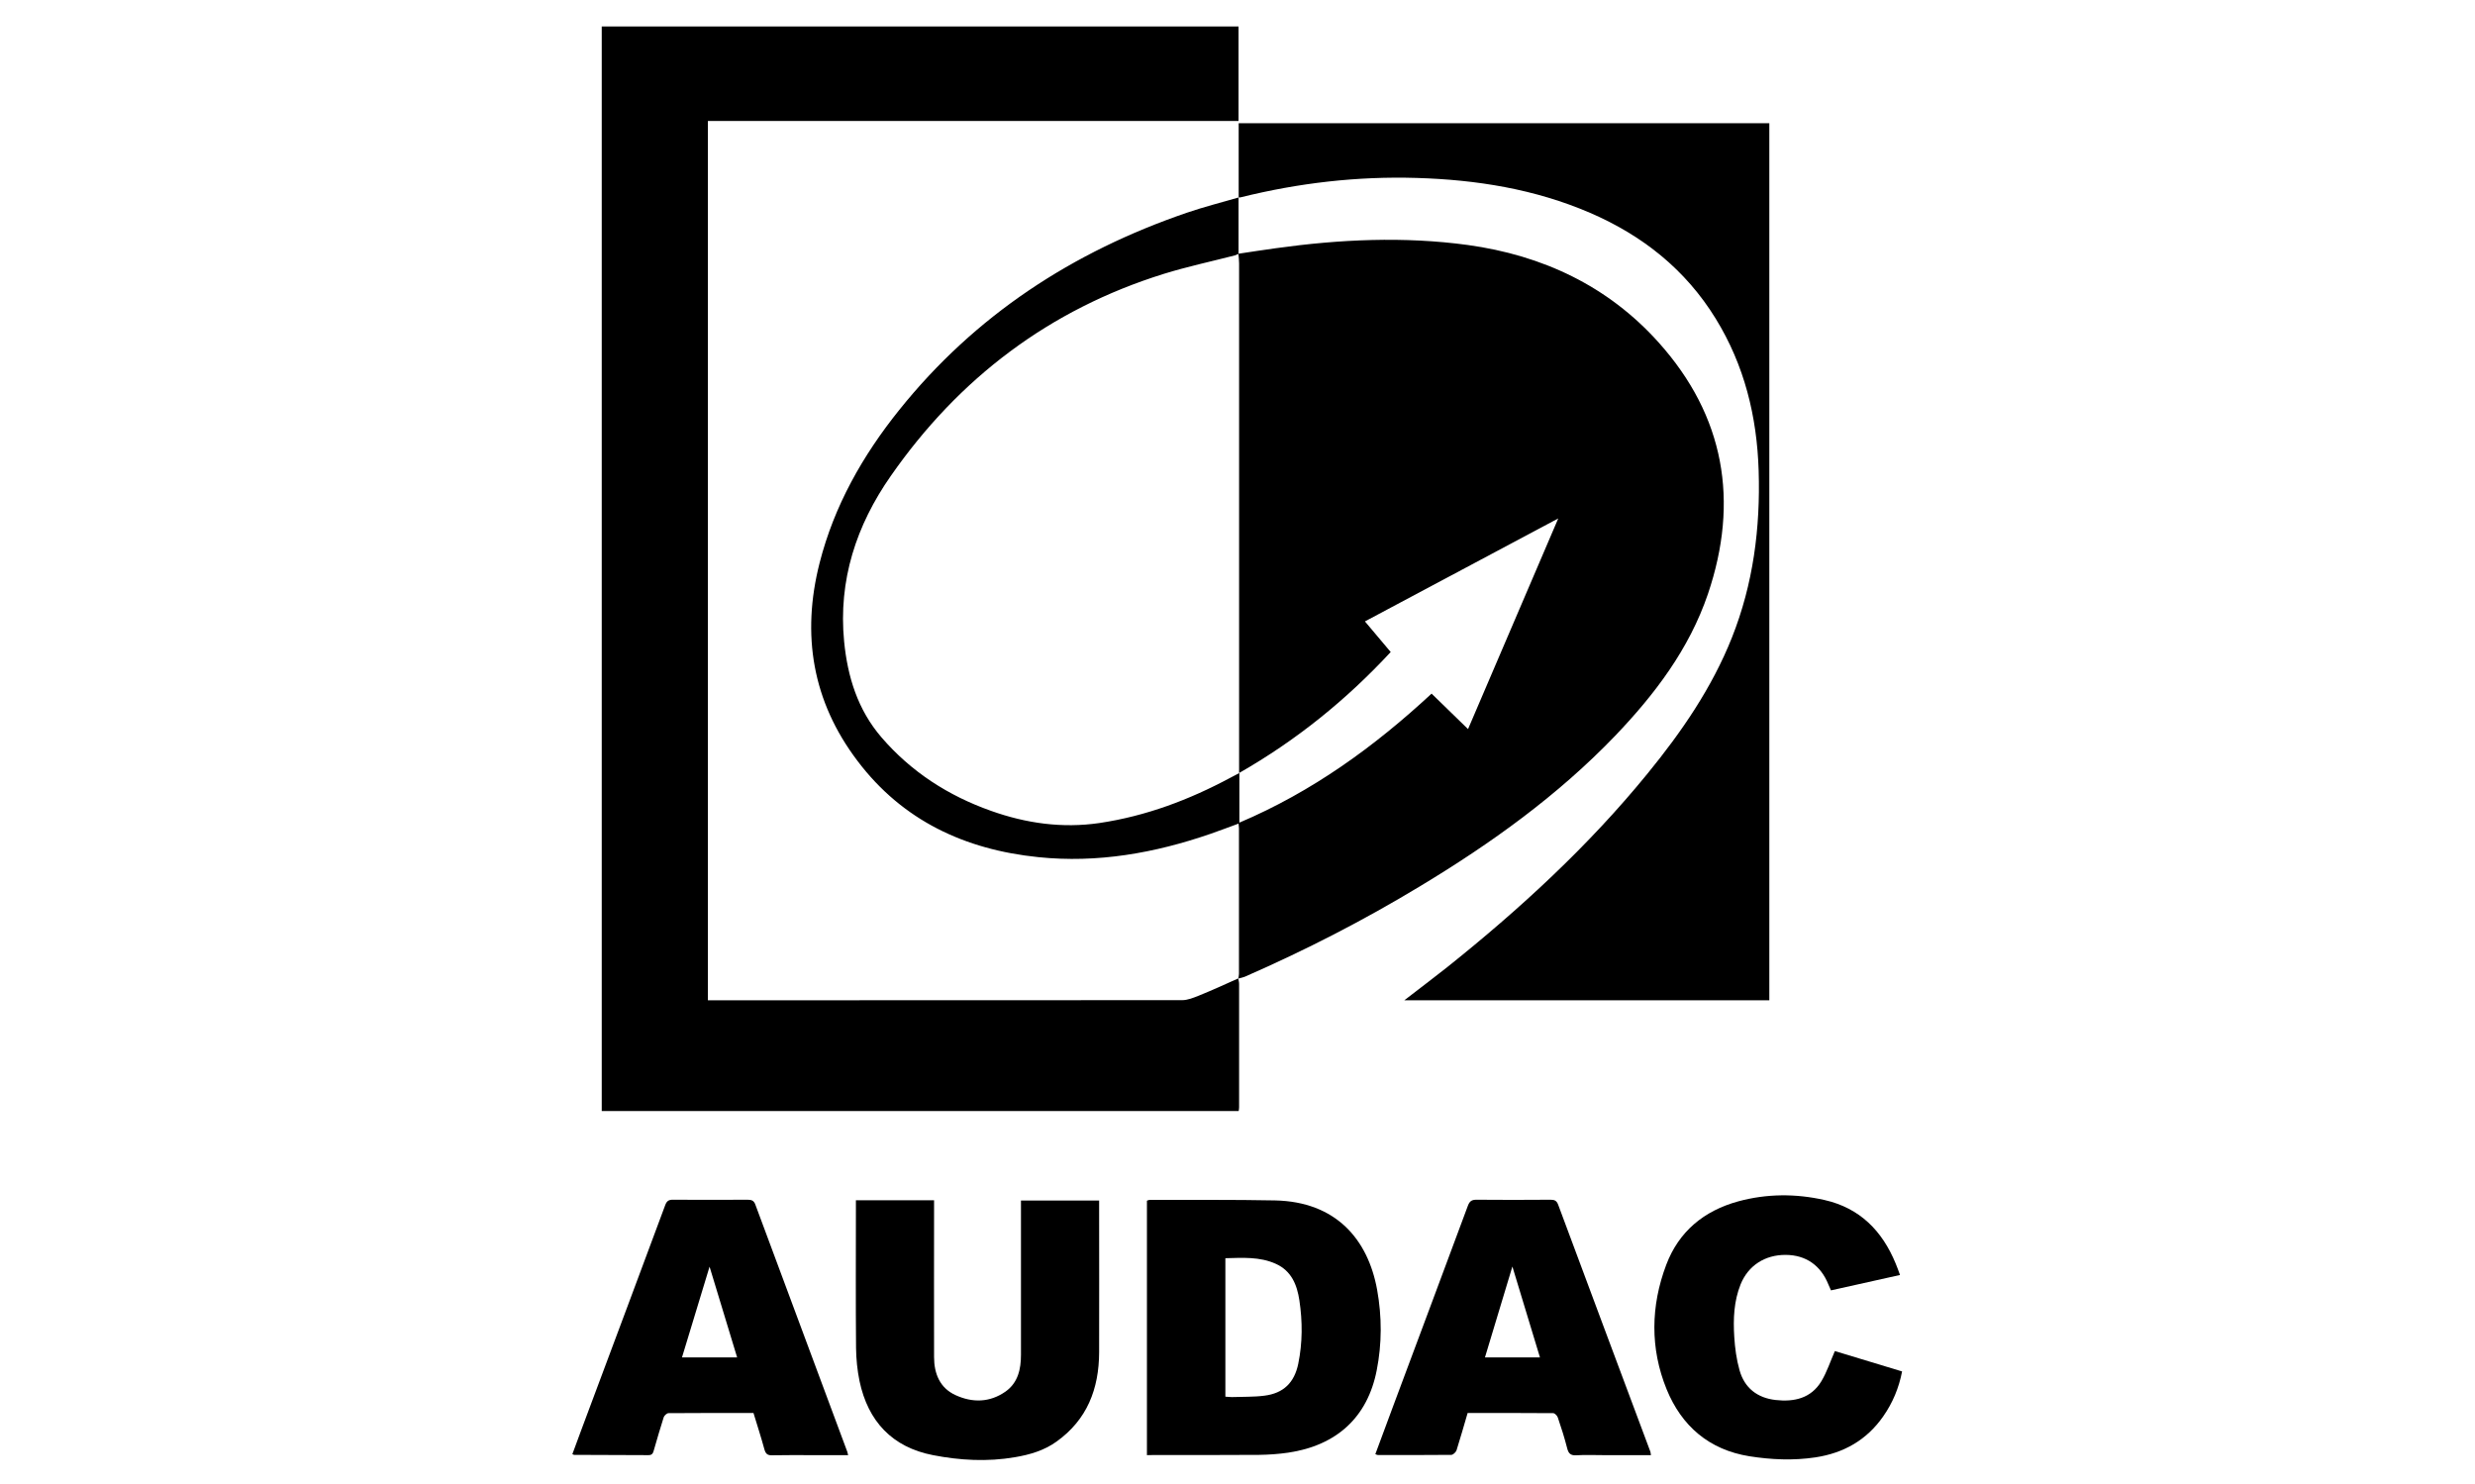 <?xml version="1.0" encoding="utf-8"?>
<!-- Generator: Adobe Illustrator 26.0.2, SVG Export Plug-In . SVG Version: 6.00 Build 0)  -->
<svg version="1.1" id="Layer_1" xmlns="http://www.w3.org/2000/svg" xmlns:xlink="http://www.w3.org/1999/xlink" x="0px" y="0px"
	 width="1785.9px" height="1071.1px" viewBox="0 0 1785.9 1071.1" style="enable-background:new 0 0 1785.9 1071.1;"
	 xml:space="preserve">
<g>
	<path d="M893.7,142.4c0,13.6,0,27.2,0,40.8c-0.9,0.4-1.8,0.8-2.7,1.1c-17.1,4.4-34.4,8.1-51.2,13.3
		c-82.5,25.7-147.8,75.2-197,145.8c-24.9,35.6-38,75.3-33.7,119.5c2.5,25.5,9.8,49.2,26.9,69.1c21.5,25,48.3,42.2,79.1,53.1
		c25.3,9,51.3,12.7,78.1,8.8c33.7-5,65-16.8,94.8-32.8c1.8-1,3.6-1.9,6.3-3.3c0,12.5,0,23.9,0,35.8c52.6-22.3,97.5-54.9,138.7-93.1
		c8.9,8.7,17.5,17.1,26.3,25.6c21.5-50.3,43.1-100.6,65.1-152c-47.1,25.1-93.1,49.6-139.5,74.3c6.4,7.6,12.4,14.8,18.6,22.1
		c-32.2,34.7-68.1,63.7-109.4,87.3c0-2.9,0-4.9,0-6.8c0-120.3,0-240.7,0-361c0-2.3-0.3-4.6-0.5-6.9c9-1.3,18-2.8,27.1-4
		c46.1-6.4,92.4-8.6,138.5-2.3c53.7,7.4,101.1,29.5,137.7,70.4c47.5,53,58.2,114.4,35.5,181.4c-13.5,39.7-38.3,72.4-67,102.4
		c-41.4,43.1-89.5,77.6-140.4,108.3c-40.8,24.7-83.1,46.4-126.8,65.5c-1.5,0.6-3.1,0.9-4.7,1.3l0,0c0.2-1.1,0.5-2.2,0.5-3.4
		c0-35,0-70,0-105c0-1-0.2-2-0.3-3.4c-6.9,2.5-13.6,5.1-20.3,7.4c-40.3,13.9-81.5,21.2-124.2,16.8c-52.8-5.4-97.9-26.3-130.5-69.5
		c-32.5-42.9-40.5-91-27.3-142.8c10.5-41.2,31-77.4,57.4-110.3c54.8-68.4,125.2-114.2,207.6-142.4c12.3-4.2,24.9-7.4,37.3-11
		L893.7,142.4z"/>
	<path d="M893.5,706c0.2,1.3,0.6,2.6,0.6,3.9c0,29.7,0,59.3,0,89c0,0.8-0.1,1.6-0.3,2.8c-153.1,0-306.2,0-459.6,0
		c0-260.7,0-521.5,0-782.6c153,0,306,0,459.5,0c0,22.5,0,45.1,0,68.2c-127.4,0-254.9,0-382.9,0c0,211.6,0,422.7,0,634.5
		c1.7,0,3.5,0,5.2,0c112.3,0,224.6,0,337-0.1c4,0,8.1-1.7,11.9-3.2C874.5,714.6,884,710.3,893.5,706
		C893.5,706.1,893.5,706,893.5,706z"/>
	<path d="M893.8,142.5c0-17.8,0-35.6,0-53.6c128,0,255.3,0,382.9,0c0,210.8,0,421.7,0,632.9c-87.5,0-175.1,0-263.4,0
		c10.5-8.1,20.7-15.8,30.7-23.7c52.7-42.1,102.2-87.6,144.9-140c24.5-30,46.4-61.8,60.8-98c15.4-38.7,20.6-79.1,19.3-120.5
		c-1.2-39.1-10.3-76.1-31-109.7c-21.8-35.4-52.8-60-90.6-76.3c-39.9-17.2-82-23.9-125.1-25.2c-42.9-1.3-85.1,3.6-126.7,13.9
		c-0.6,0.2-1.3,0.2-2,0.2C893.7,142.4,893.8,142.5,893.8,142.5z"/>
	<path d="M827.6,1050c0-61.6,0-122.5,0-183.6c0.7-0.2,1.3-0.6,1.9-0.6c30.2,0.1,60.3-0.2,90.5,0.4c43.9,0.9,67.1,28,73.7,64.5
		c3.5,19.4,3.5,38.9-0.3,58.1c-6.6,33.8-28.8,54.2-63.8,59.4c-6.9,1-13.9,1.5-20.9,1.6c-25,0.2-50,0.1-75,0.1
		C831.7,1050,829.8,1050,827.6,1050z M884.2,1007.8c1.8,0.1,3.2,0.3,4.7,0.3c7.8-0.3,15.7,0,23.4-1c13.8-1.7,21.7-9.4,24.5-23.1
		c3.1-15.1,3.1-30.4,0.8-45.7c-1.7-11.2-5.7-21.3-17.1-26.4c-11.6-5.2-23.9-4.3-36.3-4C884.2,941.3,884.2,974.2,884.2,1007.8z"/>
	<path d="M617.6,866.1c19.1,0,37.5,0,56.4,0c0,2.2,0,4.2,0,6.2c0,35.6-0.1,71.3,0,106.9c0,11.9,4.1,22.3,15.5,27.5
		c12.2,5.6,24.7,5.4,36.1-2.6c9-6.4,11.1-16.2,11.1-26.5c0-35,0-70,0-104.9c0-2,0-4,0-6.4c18.8,0,37.3,0,56.4,0c0,1.8,0,3.4,0,5.1
		c0,34.8,0.1,69.6,0,104.4c-0.1,26.3-8.6,48.6-30.7,64.4c-9,6.5-19.4,9.5-30.1,11.3c-19.8,3.4-39.6,2.3-59.1-1.5
		c-29.4-5.7-46.9-24.4-53-53.5c-1.6-7.8-2.4-15.8-2.5-23.8c-0.3-33.5-0.1-67.1-0.1-100.7C617.6,870.3,617.6,868.5,617.6,866.1z"/>
	<path d="M1191.3,1050c-11.7,0-23,0-34.3,0c-6.5,0-13-0.3-19.5,0.1c-4.2,0.3-5.8-1.4-6.7-5.2c-1.9-7.4-4.2-14.7-6.7-22
		c-0.4-1.3-2.2-3.2-3.4-3.2c-20.5-0.2-40.9-0.1-61.7-0.1c-2.7,9.1-5.2,18.1-8,26.9c-0.5,1.4-2.5,3.3-3.8,3.3
		c-17.7,0.2-35.3,0.1-53,0.1c-0.5,0-0.9-0.3-1.8-0.6c4.3-11.6,8.5-23.1,12.8-34.5c18-48.3,36.1-96.5,54-144.8
		c1.2-3.1,2.6-4.3,6.1-4.3c17.8,0.2,35.6,0.1,53.5,0c2.8,0,4.4,0.6,5.5,3.5c22.1,59.5,44.4,118.9,66.6,178.4
		C1191,1048.1,1191,1048.6,1191.3,1050z M1111.2,979.5c-6.6-21.9-13.1-43.1-19.9-65.6c-6.8,22.6-13.3,43.9-19.8,65.6
		C1085.1,979.5,1097.8,979.5,1111.2,979.5z"/>
	<path d="M612,1050c-9.1,0-17.8,0-26.4,0c-9.5,0-19-0.1-28.5,0.1c-3.2,0.1-4.6-1-5.5-4.2c-2.4-8.8-5.2-17.4-7.9-26.3
		c-20.7,0-41-0.1-61.3,0.1c-1.2,0-3.1,1.7-3.5,3c-2.5,7.7-4.7,15.6-7,23.4c-0.6,2.2-1.1,4-4.1,3.9c-17.8-0.1-35.6-0.1-53.5-0.2
		c-0.3,0-0.6-0.2-1.3-0.5c4.4-11.9,8.8-23.9,13.3-35.8c17.9-47.9,35.9-95.9,53.7-143.9c1.1-3,2.6-4,5.8-3.9
		c17.8,0.1,35.6,0.1,53.5,0c2.7,0,4.6,0.4,5.7,3.4c22.1,59.5,44.2,119,66.4,178.5C611.5,1048.1,611.6,1048.6,612,1050z M492.1,979.5
		c13.5,0,26.4,0,39.8,0c-6.6-21.6-13.1-42.9-19.9-65.5C505.1,936.6,498.7,957.7,492.1,979.5z"/>
	<path d="M1324,974.9c15.7,4.8,31.9,9.7,48.5,14.7c-2.3,11.9-6.8,22.7-13.6,32.4c-11.9,17.1-28.5,26.5-48.9,29.6
		c-16,2.4-31.8,1.7-47.7-0.8c-29.2-4.7-48.9-21.9-59.7-48.3c-12-29.5-11.5-60.1-0.3-89.8c9.1-24.1,27.2-39,51.9-45.8
		c20.6-5.6,41.5-5.7,62.3-1c25.6,5.8,41.7,22.3,51.4,45.9c1.1,2.6,2,5.2,3.1,8.2c-16.8,3.8-33.2,7.4-49.8,11.1
		c-0.7-1.7-1.4-3-1.9-4.3c-5.5-13.7-16.2-21.2-30.7-21.3c-15.1-0.1-27.1,7.7-32.6,21.2c-4.9,12.2-5.4,25-4.6,37.9
		c0.5,8.1,1.6,16.3,3.8,24.1c3.6,12.9,12.9,20,26,21.5c13.3,1.5,25.6-1.1,33.1-13.6C1318.3,989.9,1320.7,982.4,1324,974.9z"/>
</g>
</svg>
